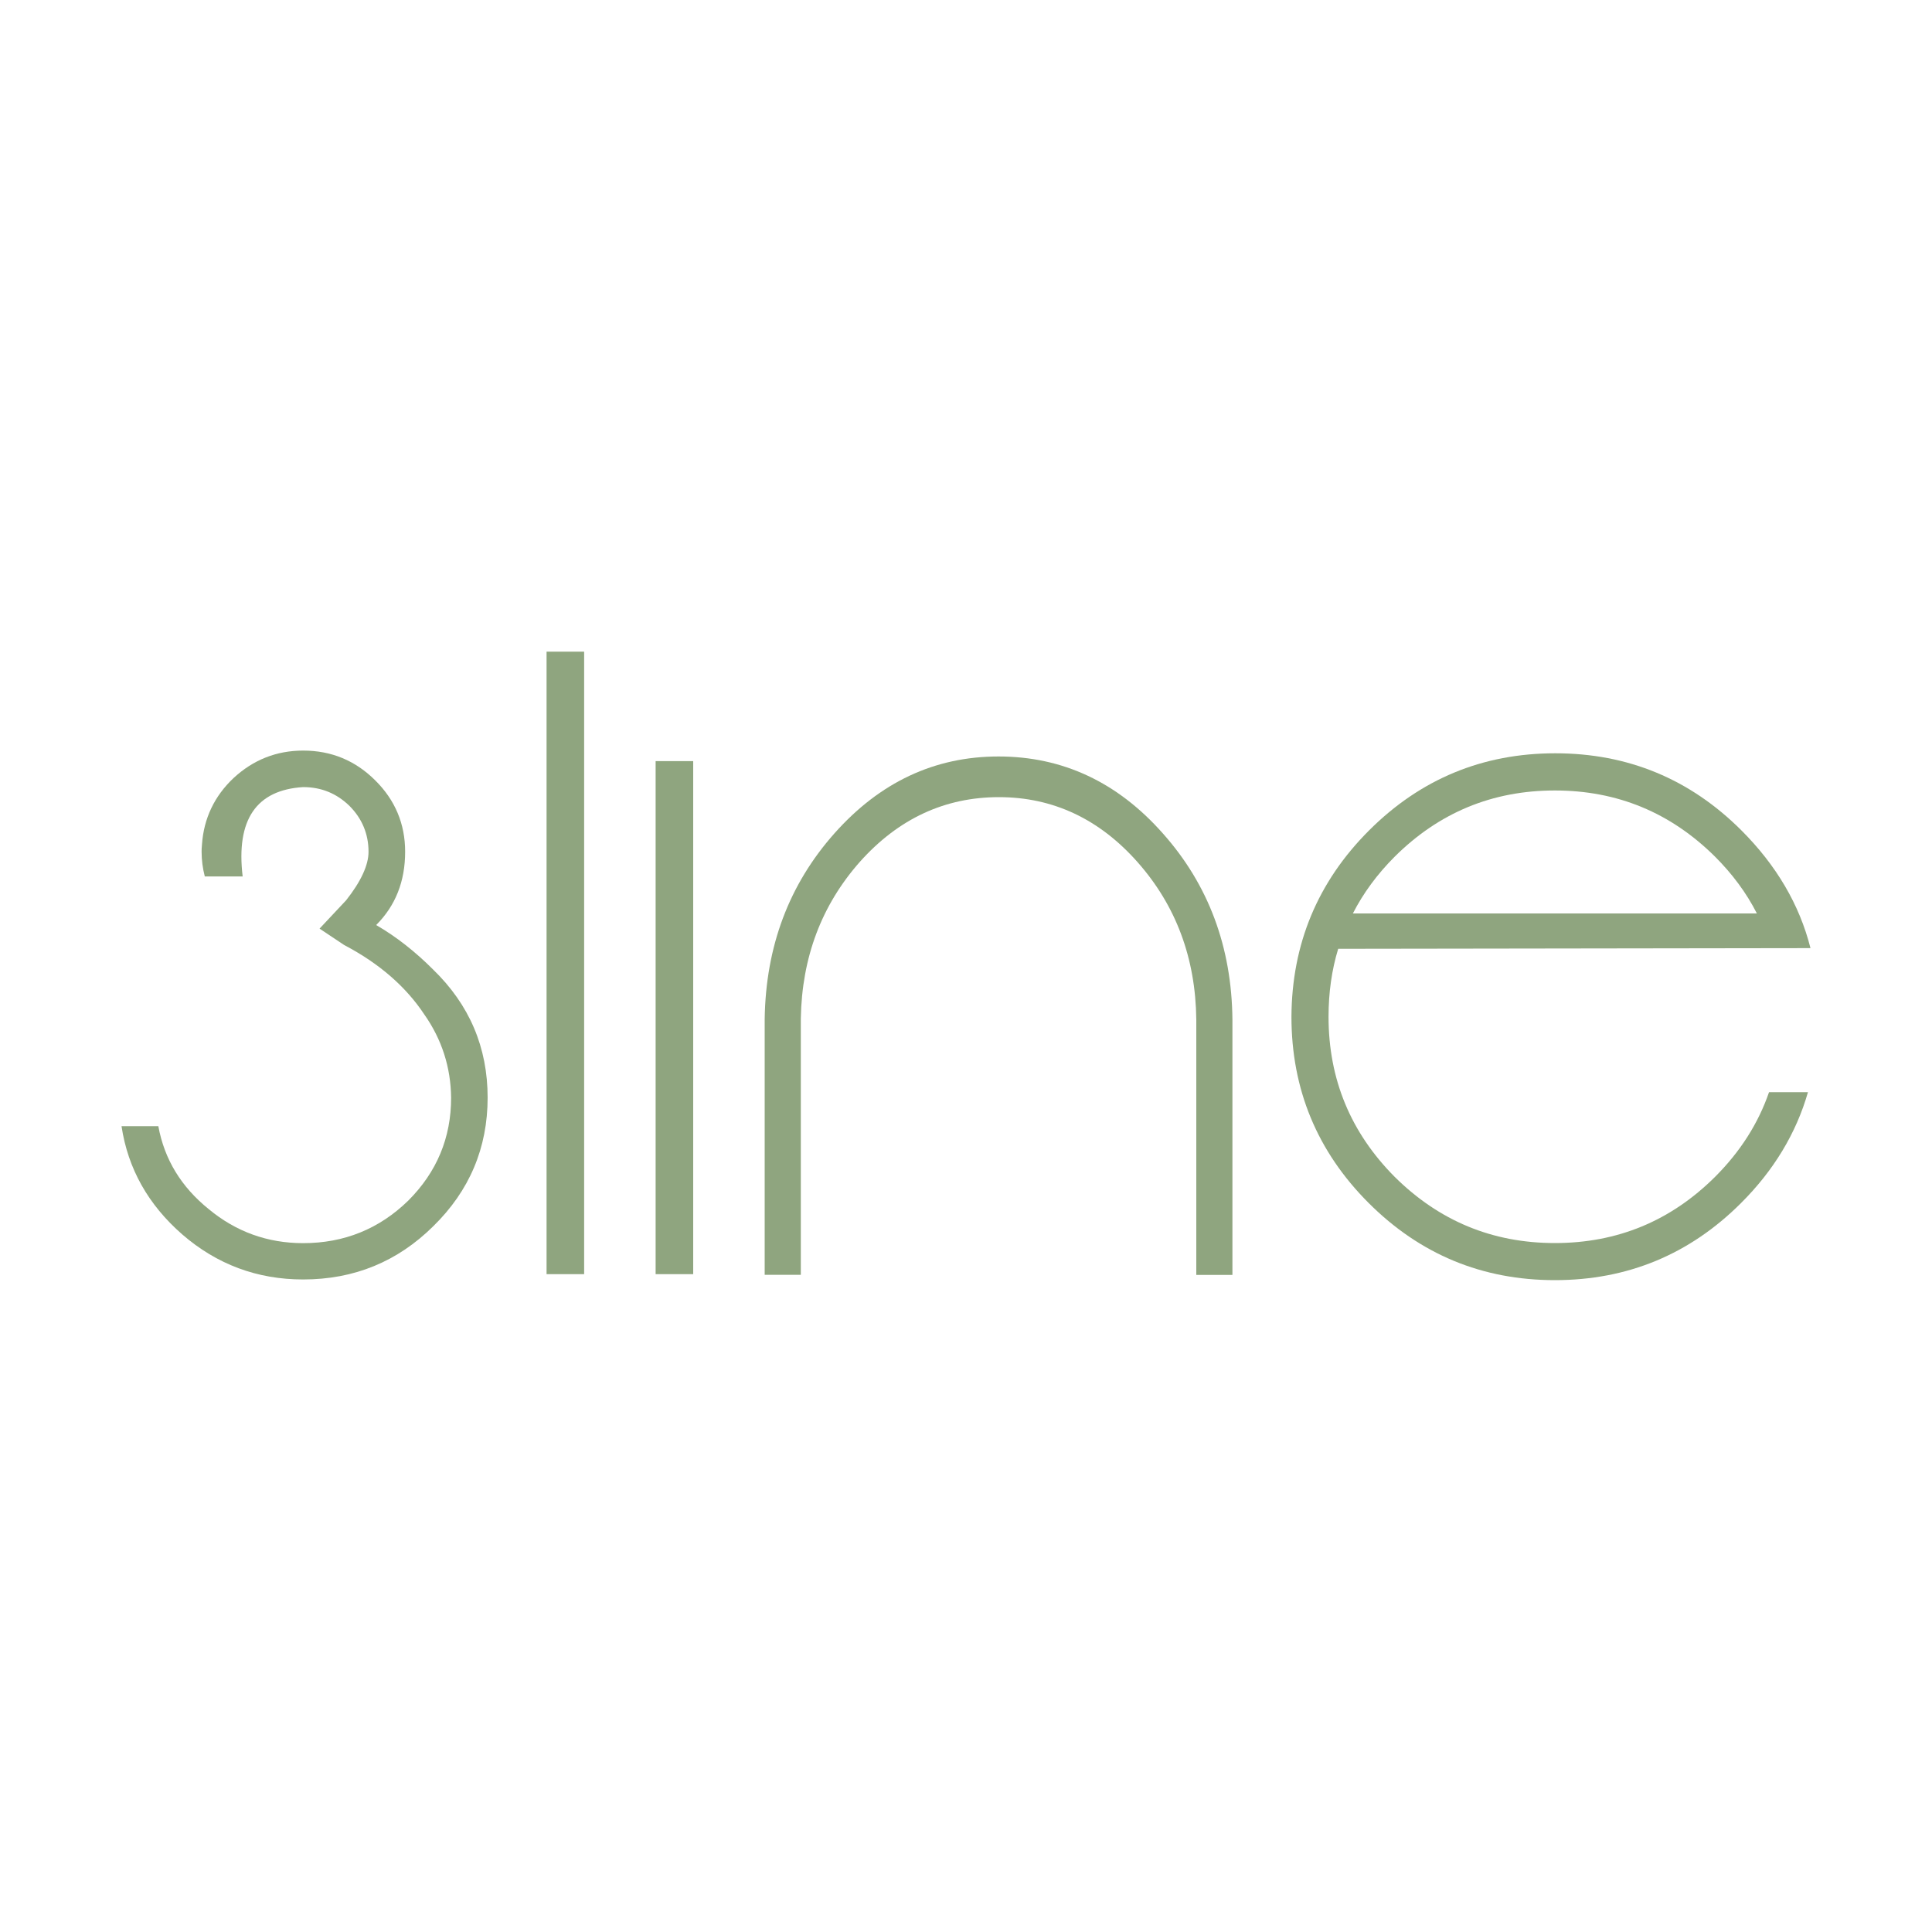 <?xml version="1.0" encoding="UTF-8"?>
<svg id="Camada_1" data-name="Camada 1" xmlns="http://www.w3.org/2000/svg" viewBox="0 0 200 200">
  <defs>
    <style>
      .cls-1 {
        fill: #8fa57f;
      }
    </style>
  </defs>
  <path class="cls-1" d="M50.48,113.62c0,5.22-1.89,9.66-5.63,13.32-3.7,3.66-8.18,5.51-13.47,5.51-4.74,0-8.92-1.55-12.51-4.66-3.52-3.07-5.63-6.81-6.29-11.21h3.81c.63,3.44,2.37,6.29,5.22,8.59,2.81,2.33,6.07,3.52,9.77,3.52,4.26,0,7.88-1.48,10.88-4.4,2.96-2.96,4.44-6.51,4.44-10.66-.04-3.15-.96-6.03-2.78-8.62-1.89-2.85-4.63-5.26-8.29-7.18l-2.55-1.7,2.74-2.92c1.55-1.96,2.33-3.66,2.33-5.03,0-1.85-.67-3.44-1.96-4.74-1.33-1.3-2.92-1.96-4.81-1.96-4.85.3-6.96,3.37-6.26,9.25h-3.92c-.22-.85-.33-1.7-.33-2.55,0-.15,0-.41.04-.78.19-2.7,1.3-5,3.26-6.85,2.04-1.89,4.44-2.85,7.22-2.85,2.92,0,5.4,1.04,7.44,3.07,2.07,2.04,3.11,4.52,3.11,7.4,0,3.07-1,5.59-3,7.59,2.11,1.22,4.07,2.78,5.88,4.59,3.78,3.66,5.66,8.07,5.66,13.29Z"/>
  <path class="cls-1" d="M60.47,131.9h-3.89v-64.44h3.89v64.44Z"/>
  <path class="cls-1" d="M71.76,131.9h-3.89v-53.11h3.89v53.11Z"/>
  <path class="cls-1" d="M79.16,105.48c.11-7.51,2.52-13.92,7.22-19.21,4.7-5.29,10.36-7.96,16.99-7.96s12.33,2.66,17.03,7.99c4.7,5.29,7.11,11.73,7.18,19.25v26.43h-3.74v-26.43c-.07-6.37-2.11-11.81-6.07-16.29-3.96-4.48-8.77-6.74-14.36-6.74s-10.4,2.22-14.4,6.7c-3.96,4.48-6,9.88-6.11,16.21v26.54h-3.74v-26.5Z"/>
  <path class="cls-1" d="M138.53,98.22c-.67,2.18-1,4.55-1,7.03,0,6.48,2.29,11.99,6.85,16.58,4.59,4.55,10.1,6.85,16.58,6.85s11.99-2.29,16.58-6.85c2.63-2.63,4.48-5.55,5.59-8.77h4.03c-1.22,4.26-3.55,8.11-6.92,11.47-5.33,5.33-11.77,7.99-19.28,7.99s-13.95-2.66-19.28-7.99c-5.33-5.33-7.99-11.77-7.99-19.28.04-7.51,2.7-13.95,8.03-19.28,5.33-5.33,11.77-7.99,19.28-7.99s13.95,2.66,19.28,7.99c3.59,3.59,6,7.66,7.14,12.18l-48.89.07ZM181.87,94.56c-1.07-2.11-2.52-4.07-4.33-5.88-4.59-4.55-10.1-6.85-16.58-6.85s-11.99,2.29-16.58,6.85c-1.81,1.81-3.26,3.78-4.33,5.88h41.82Z"/>
</svg>